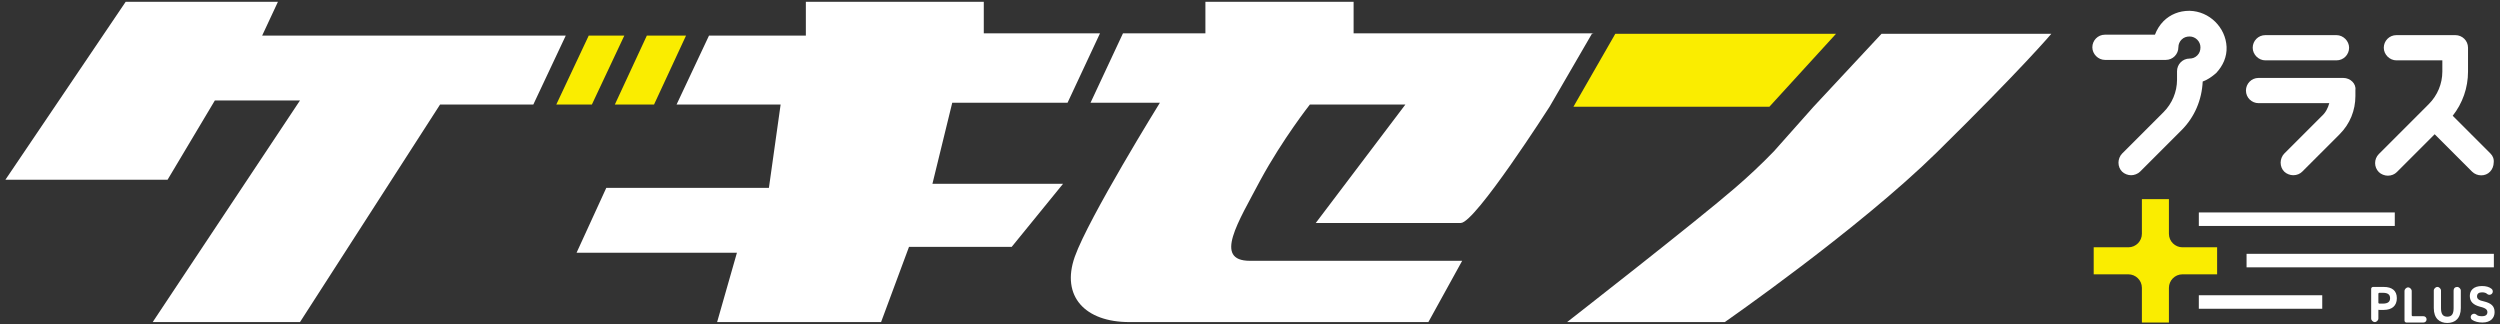 <?xml version="1.0" encoding="utf-8"?>
<!-- Generator: Adobe Illustrator 25.3.1, SVG Export Plug-In . SVG Version: 6.00 Build 0)  -->
<svg version="1.1" xmlns="http://www.w3.org/2000/svg" xmlns:xlink="http://www.w3.org/1999/xlink" x="0px"
	 y="0px" viewBox="0 0 555 72" style="enable-background:new 0 0 555 72;" xml:space="preserve">
<rect x="0" y="0" width="555" height="72" fill="#333333" stroke="none"/>
<g>
	<path fill="#ffffff" d="M353.8,7.4L353.8,7.4l-53.3,0v-7h-32.9v7h-18.3l-7.2,15.4h15.4c0,0-15.8,25.5-18.9,34.2
		c-3.1,8.8,2.3,14.5,12.1,14.5c9.8,0,66.4,0,66.4,0l7.5-13.6c0,0-38.9,0-47.1,0c-8.2,0-2.6-8.6,2.3-17.9c5-9.2,11-16.8,11-16.8H312
		l-19.9,26.3c0,0,29,0,32.2,0S344,23.7,344,23.7h0l9.4-16.2L353.8,7.4z"/>
	<polygon fill="#faed00" points="143.6,7.9 136.5,23.2 145.2,23.2 152.3,7.9 	"/>
	<polygon fill="#ffffff" points="58.2,7.9 61.7,0.4 27.9,0.4 1.2,39.9 37.2,39.9 47.7,22.3 66.6,22.3 33.9,71.5 66.6,71.5 97.7,23.2 
		118.4,23.2 125.6,7.9 	"/>
	<polygon fill="#faed00" points="130.7,7.9 123.5,23.2 131.4,23.2 138.6,7.9 	"/>
	<polygon fill="#ffffff" points="218.4,7.4 218.4,0.4 178.9,0.4 178.9,7.9 157.4,7.9 150.2,23.2 173.3,23.2 170.7,41.7 134.6,41.7 
		128,56.1 163.6,56.1 159.2,71.5 195.6,71.5 201.8,54.8 224.6,54.8 236,40.8 207,40.8 211.4,22.8 237,22.8 244.2,7.4 	"/>
	<polygon fill="#faed00" points="358.6,7.5 349.3,23.7 392.8,23.7 407.6,7.5 	"/>
	<path fill="#ffffff" d="M417.7,7.5l-15.1,16.2l-8.8,9.9c-2.7,2.8-5.8,5.7-8.6,8.1c-8.3,7.2-37.3,29.8-37.3,29.8h35
		c0,0,29.7-20.6,47.1-37.7c19-18.7,25.4-26.3,25.4-26.3L417.7,7.5z"/>
</g>
<g>
	<path fill="#ffffff" d="M528,68.9v1.8c0,0.4-0.4,0.8-0.8,0.8l0,0c-0.4,0-0.8-0.4-0.8-0.8v-6.6c0-0.2,0.2-0.4,0.4-0.4h2.4
		c1.8,0,2.9,0.8,2.9,2.5c0,1.7-1.1,2.6-2.9,2.6h-1C528.1,68.7,528,68.8,528,68.9z M529,67.4c1.1,0,1.6-0.4,1.6-1.2
		c0-0.8-0.5-1.2-1.6-1.2h-0.8c-0.1,0-0.2,0.1-0.2,0.2v2c0,0.1,0.1,0.2,0.2,0.2H529z"/>
	<path fill="#ffffff" d="M535.6,70.2h2.4c0.4,0,0.7,0.3,0.7,0.7l0,0c0,0.4-0.3,0.7-0.7,0.7h-3.8c-0.2,0-0.4-0.2-0.4-0.4v-6.6
		c0-0.4,0.4-0.8,0.8-0.8l0,0c0.4,0,0.8,0.4,0.8,0.8V70C535.4,70.1,535.5,70.2,535.6,70.2z"/>
	<path fill="#ffffff" d="M545.5,63.7c0.4,0,0.8,0.4,0.8,0.8v3.9c0,2.3-1.3,3.3-3,3.3c-1.7,0-3-1-3-3.3v-3.9c0-0.4,0.4-0.8,0.8-0.8h0
		c0.4,0,0.8,0.4,0.8,0.8v3.9c0,1.3,0.4,1.9,1.4,1.9c1,0,1.4-0.6,1.4-1.9v-3.9C544.7,64,545,63.7,545.5,63.7L545.5,63.7z"/>
	<path fill="#ffffff" d="M553.1,65.3c-0.3,0.2-0.6,0.2-0.9,0c-0.3-0.3-0.7-0.4-1.2-0.4c-0.7,0-1.1,0.3-1.1,0.9c0,0.6,0.5,0.9,1.5,1.1
		c1.6,0.4,2.4,1,2.4,2.4c0,1.3-0.9,2.3-2.7,2.3c-0.9,0-1.7-0.2-2.3-0.6c-0.4-0.3-0.4-0.9,0-1.2l0,0c0.3-0.2,0.6-0.2,0.9,0
		c0.3,0.3,0.7,0.4,1.3,0.4c0.9,0,1.2-0.4,1.2-0.9c0-0.5-0.3-0.9-1.6-1.2c-1.5-0.4-2.3-1.1-2.3-2.4c0-1.2,0.8-2.2,2.7-2.2
		c0.9,0,1.6,0.2,2.1,0.6C553.5,64.4,553.5,65,553.1,65.3L553.1,65.3z"/>
</g>
<path fill="#faed00" d="M492.2,54.9h-7.7c-1.6,0-3-1.3-3-3v-7.7h-6v7.7c0,1.6-1.3,3-3,3h-7.7v6h7.7c1.6,0,3,1.3,3,3v7.7h6v-7.7
	c0-1.6,1.3-3,3-3h7.7V54.9z"/>
<rect x="524.7" y="30.4" transform="matrix(6.123234e-17 -1 1 6.123234e-17 468.336 584.049)" fill="#ffffff" width="3" height="54.9"/>
<rect x="508.4" y="27" transform="matrix(6.123234e-17 -1 1 6.123234e-17 461.142 558.562)" fill="#ffffff" width="3" height="43.5"/>
<rect x="500.3" y="53.3" transform="matrix(6.123234e-17 -1 1 6.123234e-17 434.839 568.844)" fill="#ffffff" width="3" height="27.4"/>
<g>
	<path fill="#ffffff" d="M552.9,34.1l-8.4-8.4c2.2-2.8,3.4-6.2,3.4-9.8v-5.3c0-1.6-1.3-2.8-2.8-2.8H532c-1.6,0-2.8,1.3-2.8,2.8
		s1.3,2.8,2.8,2.8h10.2v2.5c0,2.7-1.1,5.3-3,7.2l-11.1,11.1c-1.1,1.1-1.1,2.9,0,4c0.5,0.5,1.3,0.8,2,0.8c0.8,0,1.5-0.3,2-0.8
		l8.4-8.4l8.3,8.3c1.1,1.1,3,1.1,4,0c0.5-0.5,0.8-1.3,0.8-2C553.7,35.3,553.4,34.6,552.9,34.1z"/>
	<path fill="#ffffff" d="M520.2,17.3h-18.8c-1.6,0-2.8,1.3-2.8,2.8c0,1.6,1.3,2.8,2.8,2.8h15.7c-0.3,1.1-0.8,2.1-1.7,2.9l-8.3,8.3
		c-0.5,0.5-0.8,1.3-0.8,2c0,0.8,0.3,1.5,0.8,2c0.5,0.5,1.3,0.8,2,0.8c0.8,0,1.5-0.3,2-0.8l8.3-8.3c2.3-2.3,3.5-5.3,3.5-8.5v-1.3
		C523.1,18.6,521.8,17.3,520.2,17.3z"/>
	<path fill="#ffffff" d="M502.9,13.4h15.8c1.6,0,2.8-1.3,2.8-2.8s-1.3-2.8-2.8-2.8h-15.8c-1.6,0-2.8,1.3-2.8,2.8S501.4,13.4,502.9,13.4
		z"/>
	<path fill="#ffffff" d="M486.1,2.4H486c-2.2,0-4.2,0.8-5.7,2.3c-0.8,0.8-1.5,1.9-1.9,3h-11.1c-1.6,0-2.8,1.3-2.8,2.8s1.3,2.8,2.8,2.8
		h13.5c1.6,0,2.8-1.3,2.8-2.8c0-0.7,0.3-1.3,0.7-1.7c0.5-0.5,1.1-0.7,1.8-0.7c0,0,0,0,0,0c1.3,0,2.4,1.1,2.4,2.4
		c0,0.7-0.2,1.3-0.7,1.8c-0.5,0.5-1.1,0.7-1.7,0.7c-1.6,0-2.8,1.3-2.8,2.8v1.9c0,2.7-1.1,5.3-3,7.2l-9.2,9.2c-0.5,0.5-0.8,1.3-0.8,2
		c0,0.8,0.3,1.5,0.8,2c0.5,0.5,1.3,0.8,2,0.8s1.5-0.3,2-0.8l9.2-9.2c2.9-2.9,4.5-6.7,4.7-10.8c1.1-0.4,2.1-1.1,3-1.9
		c1.5-1.6,2.4-3.6,2.3-5.8C494.1,6.1,490.5,2.5,486.1,2.4z"/>
</g>
</svg>
